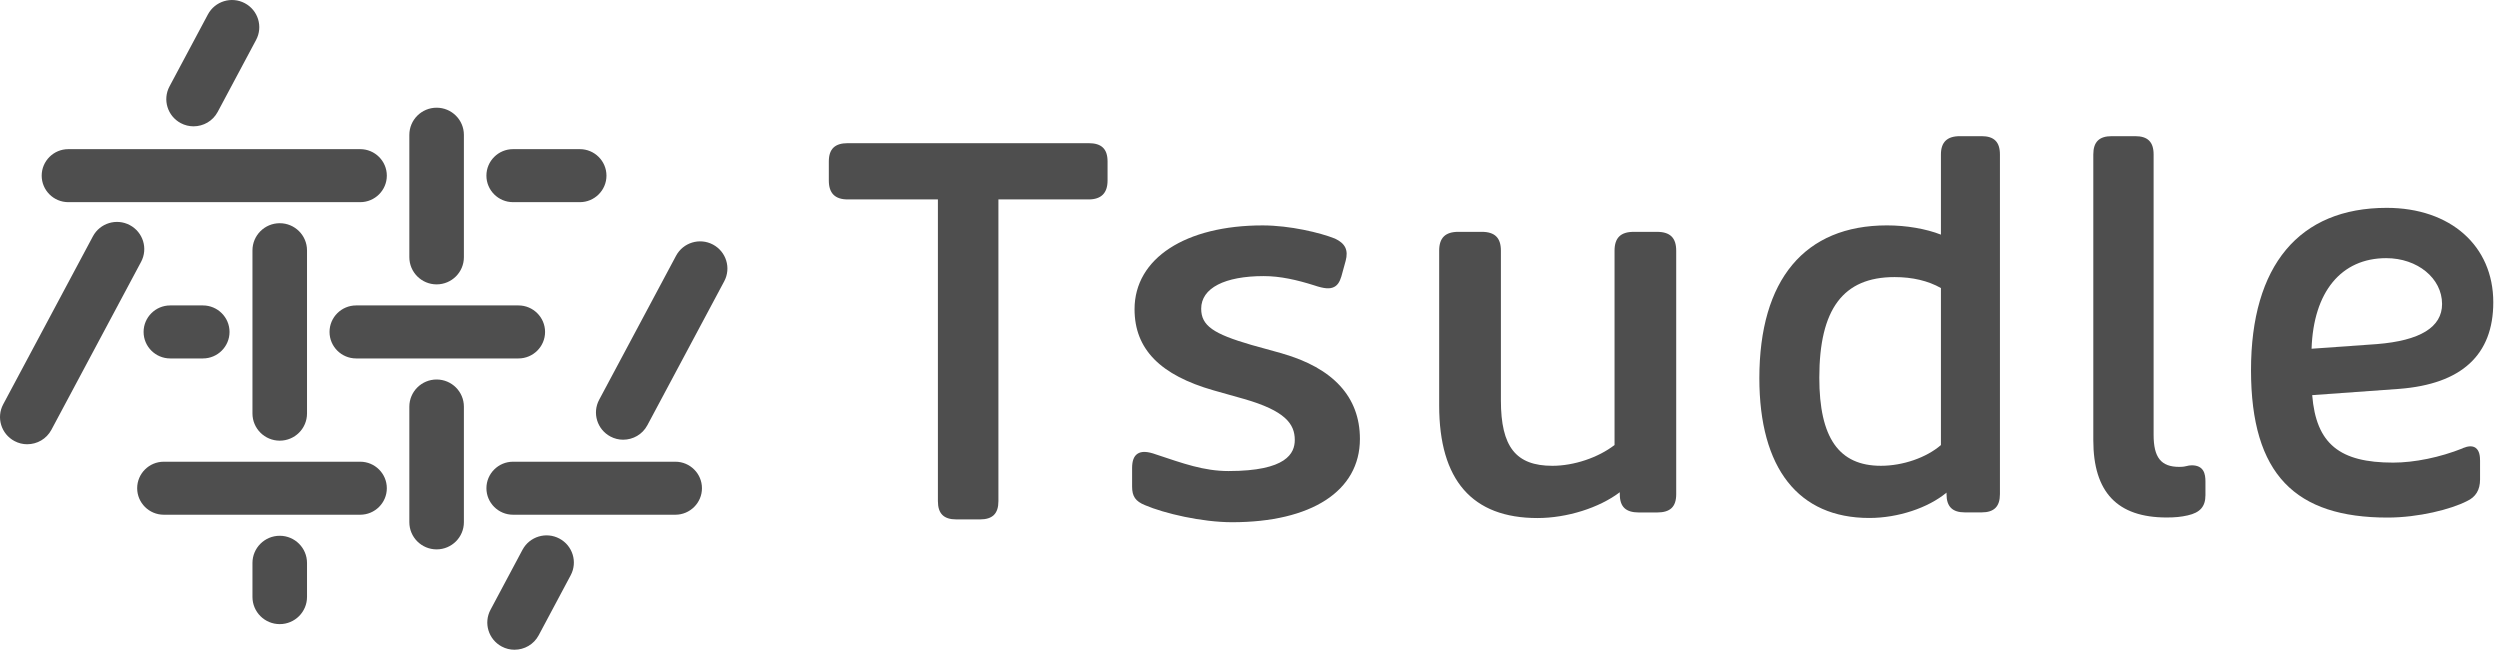 <svg fill="none" height="48" viewBox="0 0 181 48" width="181" xmlns="http://www.w3.org/2000/svg"><g fill="#4e4e4e"><path d="m1.971 32.164c-.311 0-.632-.074-.923-.231-.963-.512-1.328-1.702-.815-2.662l6.494-12.161c.514-.959 1.709-1.323 2.672-.812.963.512 1.328 1.702.815 2.661l-6.494 12.161c-.356.664-1.037 1.043-1.748 1.043z"/><path d="m14.011 9.146c-.311 0-.632-.074-.923-.231-.963-.512-1.329-1.702-.815-2.661l2.78-5.21c.514-.959 1.709-1.323 2.672-.812s1.329 1.702.815 2.661l-2.78 5.21c-.355.664-1.037 1.043-1.748 1.043z"/><path d="m26.08 14.636h-21.136c-1.062 0-1.926-.861-1.926-1.919s.864-1.919 1.926-1.919h21.136c1.062 0 1.926.861 1.926 1.919s-.864 1.919-1.926 1.919z"/><path d="m14.692 25.951h-2.37c-1.062 0-1.926-.861-1.926-1.919s.864-1.919 1.926-1.919h2.37c1.062 0 1.926.861 1.926 1.919s-.864 1.919-1.926 1.919z"/><path d="m41.982 14.636h-4.84c-1.062 0-1.926-.861-1.926-1.919s.864-1.919 1.926-1.919h4.84c1.062 0 1.926.861 1.926 1.919s-.864 1.919-1.926 1.919z"/><path d="m37.537 25.951h-11.753c-1.062 0-1.926-.861-1.926-1.919s.864-1.919 1.926-1.919h11.753c1.062 0 1.926.861 1.926 1.919s-.864 1.919-1.926 1.919z"/><path d="m26.08 37.266h-14.223c-1.062 0-1.926-.861-1.926-1.919s.864-1.919 1.926-1.919h14.223c1.062 0 1.926.861 1.926 1.919s-.864 1.919-1.926 1.919z"/><path d="m48.896 37.266h-11.753c-1.062 0-1.926-.861-1.926-1.919s.864-1.919 1.926-1.919h11.753c1.062 0 1.926.861 1.926 1.919s-.864 1.919-1.926 1.919z"/><path d="m31.611 20.589c-1.091 0-1.975-.881-1.975-1.968v-8.855c0-1.087.884-1.968 1.975-1.968 1.091 0 1.975.881 1.975 1.968v8.855c0 1.087-.884 1.968-1.975 1.968z"/><path d="m20.253 31.904c-1.091 0-1.975-.881-1.975-1.968v-11.807c0-1.087.884-1.968 1.975-1.968 1.091 0 1.975.881 1.975 1.968v11.807c0 1.087-.884 1.968-1.975 1.968z"/><path d="m20.253 45.186c-1.091 0-1.975-.881-1.975-1.968v-2.46c0-1.087.884-1.968 1.975-1.968 1.091 0 1.975.881 1.975 1.968v2.46c0 1.087-.884 1.968-1.975 1.968z"/><path d="m31.611 39.775c-1.091 0-1.975-.88-1.975-1.968v-8.363c0-1.087.884-1.968 1.975-1.968 1.091 0 1.975.881 1.975 1.968v8.363c0 1.087-.884 1.968-1.975 1.968z"/><path d="m45.118 31.835c-.311 0-.632-.074-.923-.231-.963-.512-1.328-1.702-.815-2.662l5.566-10.424c.514-.959 1.709-1.323 2.672-.812.963.512 1.328 1.702.815 2.661l-5.566 10.424c-.356.664-1.037 1.043-1.748 1.043z"/><path d="m37.251 47.041c-.311 0-.632-.074-.923-.231-.963-.512-1.328-1.702-.815-2.662l2.316-4.344c.514-.959 1.709-1.323 2.672-.812.963.512 1.329 1.702.815 2.661l-2.316 4.344c-.356.664-1.037 1.043-1.748 1.043z"/><path d="m78.817 10.366h-17.442c-.933 0-1.368.423-1.368 1.323v1.387c0 .915.449 1.363 1.368 1.363h6.529v21.843c0 .905.425 1.323 1.328 1.323h1.724c.909 0 1.329-.423 1.329-1.323v-21.843h6.534c.904 0 1.368-.458 1.368-1.363v-1.387c0-.905-.434-1.323-1.368-1.323z"/><path d="m92.838 25.592-2.237-.62c-2.741-.797-3.635-1.387-3.635-2.622 0-1.5 1.714-2.361 4.529-2.361 1.2 0 2.4.275 3.664.674.711.241 1.126.271 1.432.113.242-.123.4-.354.523-.758l.311-1.131c.207-.777-.02-1.259-.775-1.614-1.057-.423-3.259-.954-5.235-.954-5.575 0-9.274 2.381-9.274 6.066 0 2.912 1.886 4.782 5.729 5.879l2.198.62c2.968.851 3.674 1.801 3.674 2.966 0 .964-.588 2.253-4.8 2.253-1.788 0-3.284-.551-5.24-1.2-.637-.231-1.067-.246-1.358-.044-.257.177-.38.516-.38 1.028v1.343c0 .708.247 1.063.933 1.343 1.403.6 4.114 1.235 6.311 1.235 5.729 0 9.25-2.253 9.25-6.031 0-3.055-1.961-5.136-5.625-6.184z"/><path d="m119.974 16.786h-1.694c-.943 0-1.387.433-1.387 1.363v14.07c-1.186.915-2.939 1.505-4.499 1.505-2.647 0-3.729-1.373-3.729-4.733v-10.843c0-.93-.439-1.363-1.387-1.363h-1.694c-.943 0-1.388.433-1.388 1.363v11.211c0 5.407 2.395 8.147 7.116 8.147 2.139 0 4.47-.738 5.961-1.869v.143c0 .915.43 1.323 1.388 1.323h1.308c.958 0 1.388-.408 1.388-1.323v-17.631c0-.93-.439-1.363-1.388-1.363z"/><path d="m143.466 9.859h-1.575c-.919 0-1.368.433-1.368 1.323v5.805c-1.077-.423-2.509-.669-3.906-.669-5.961 0-9.24 3.931-9.24 11.064 0 6.523 2.825 10.119 7.961 10.119 2.079 0 4.257-.728 5.59-1.835v.108c0 .905.425 1.323 1.328 1.323h1.21c.909 0 1.329-.423 1.329-1.323v-24.593c0-.905-.425-1.323-1.329-1.323zm-2.943 10.995v11.369c-1.062.915-2.756 1.5-4.346 1.5-3.042 0-4.459-2.027-4.459-6.376 0-4.974 1.728-7.286 5.447-7.286 1.294 0 2.425.266 3.358.792z"/><path d="m158.677 33.689c-.149 0-.247.025-.346.049-.119.029-.257.064-.553.064-1.319 0-1.857-.674-1.857-2.322v-20.298c0-.905-.425-1.323-1.328-1.323h-1.709c-.909 0-1.329.423-1.329 1.323v20.691c0 3.764 1.739 5.593 5.309 5.593.622 0 1.052-.044 1.526-.152.899-.202 1.284-.639 1.284-1.466v-.984c0-.551-.113-1.176-.997-1.176z"/><path d="m178.307 32.455c-1.654.659-3.496 1.038-5.047 1.038-3.862 0-5.571-1.348-5.857-4.885l6.296-.453c4.524-.349 6.815-2.46 6.815-6.268 0-4.088-3.101-6.838-7.718-6.838-6.336 0-9.823 4.172-9.823 11.748s3.235 10.675 9.887 10.675c2.247 0 4.593-.6 5.743-1.19.642-.295.953-.812.953-1.569v-1.353c0-.31-.034-.743-.335-.945-.218-.143-.514-.133-.914.029zm-10.949-7.207c.134-4.113 2.144-6.558 5.403-6.558 2.267 0 4.045 1.461 4.045 3.321 0 1.678-1.591 2.652-4.726 2.902l-4.717.335z"/></g></svg>